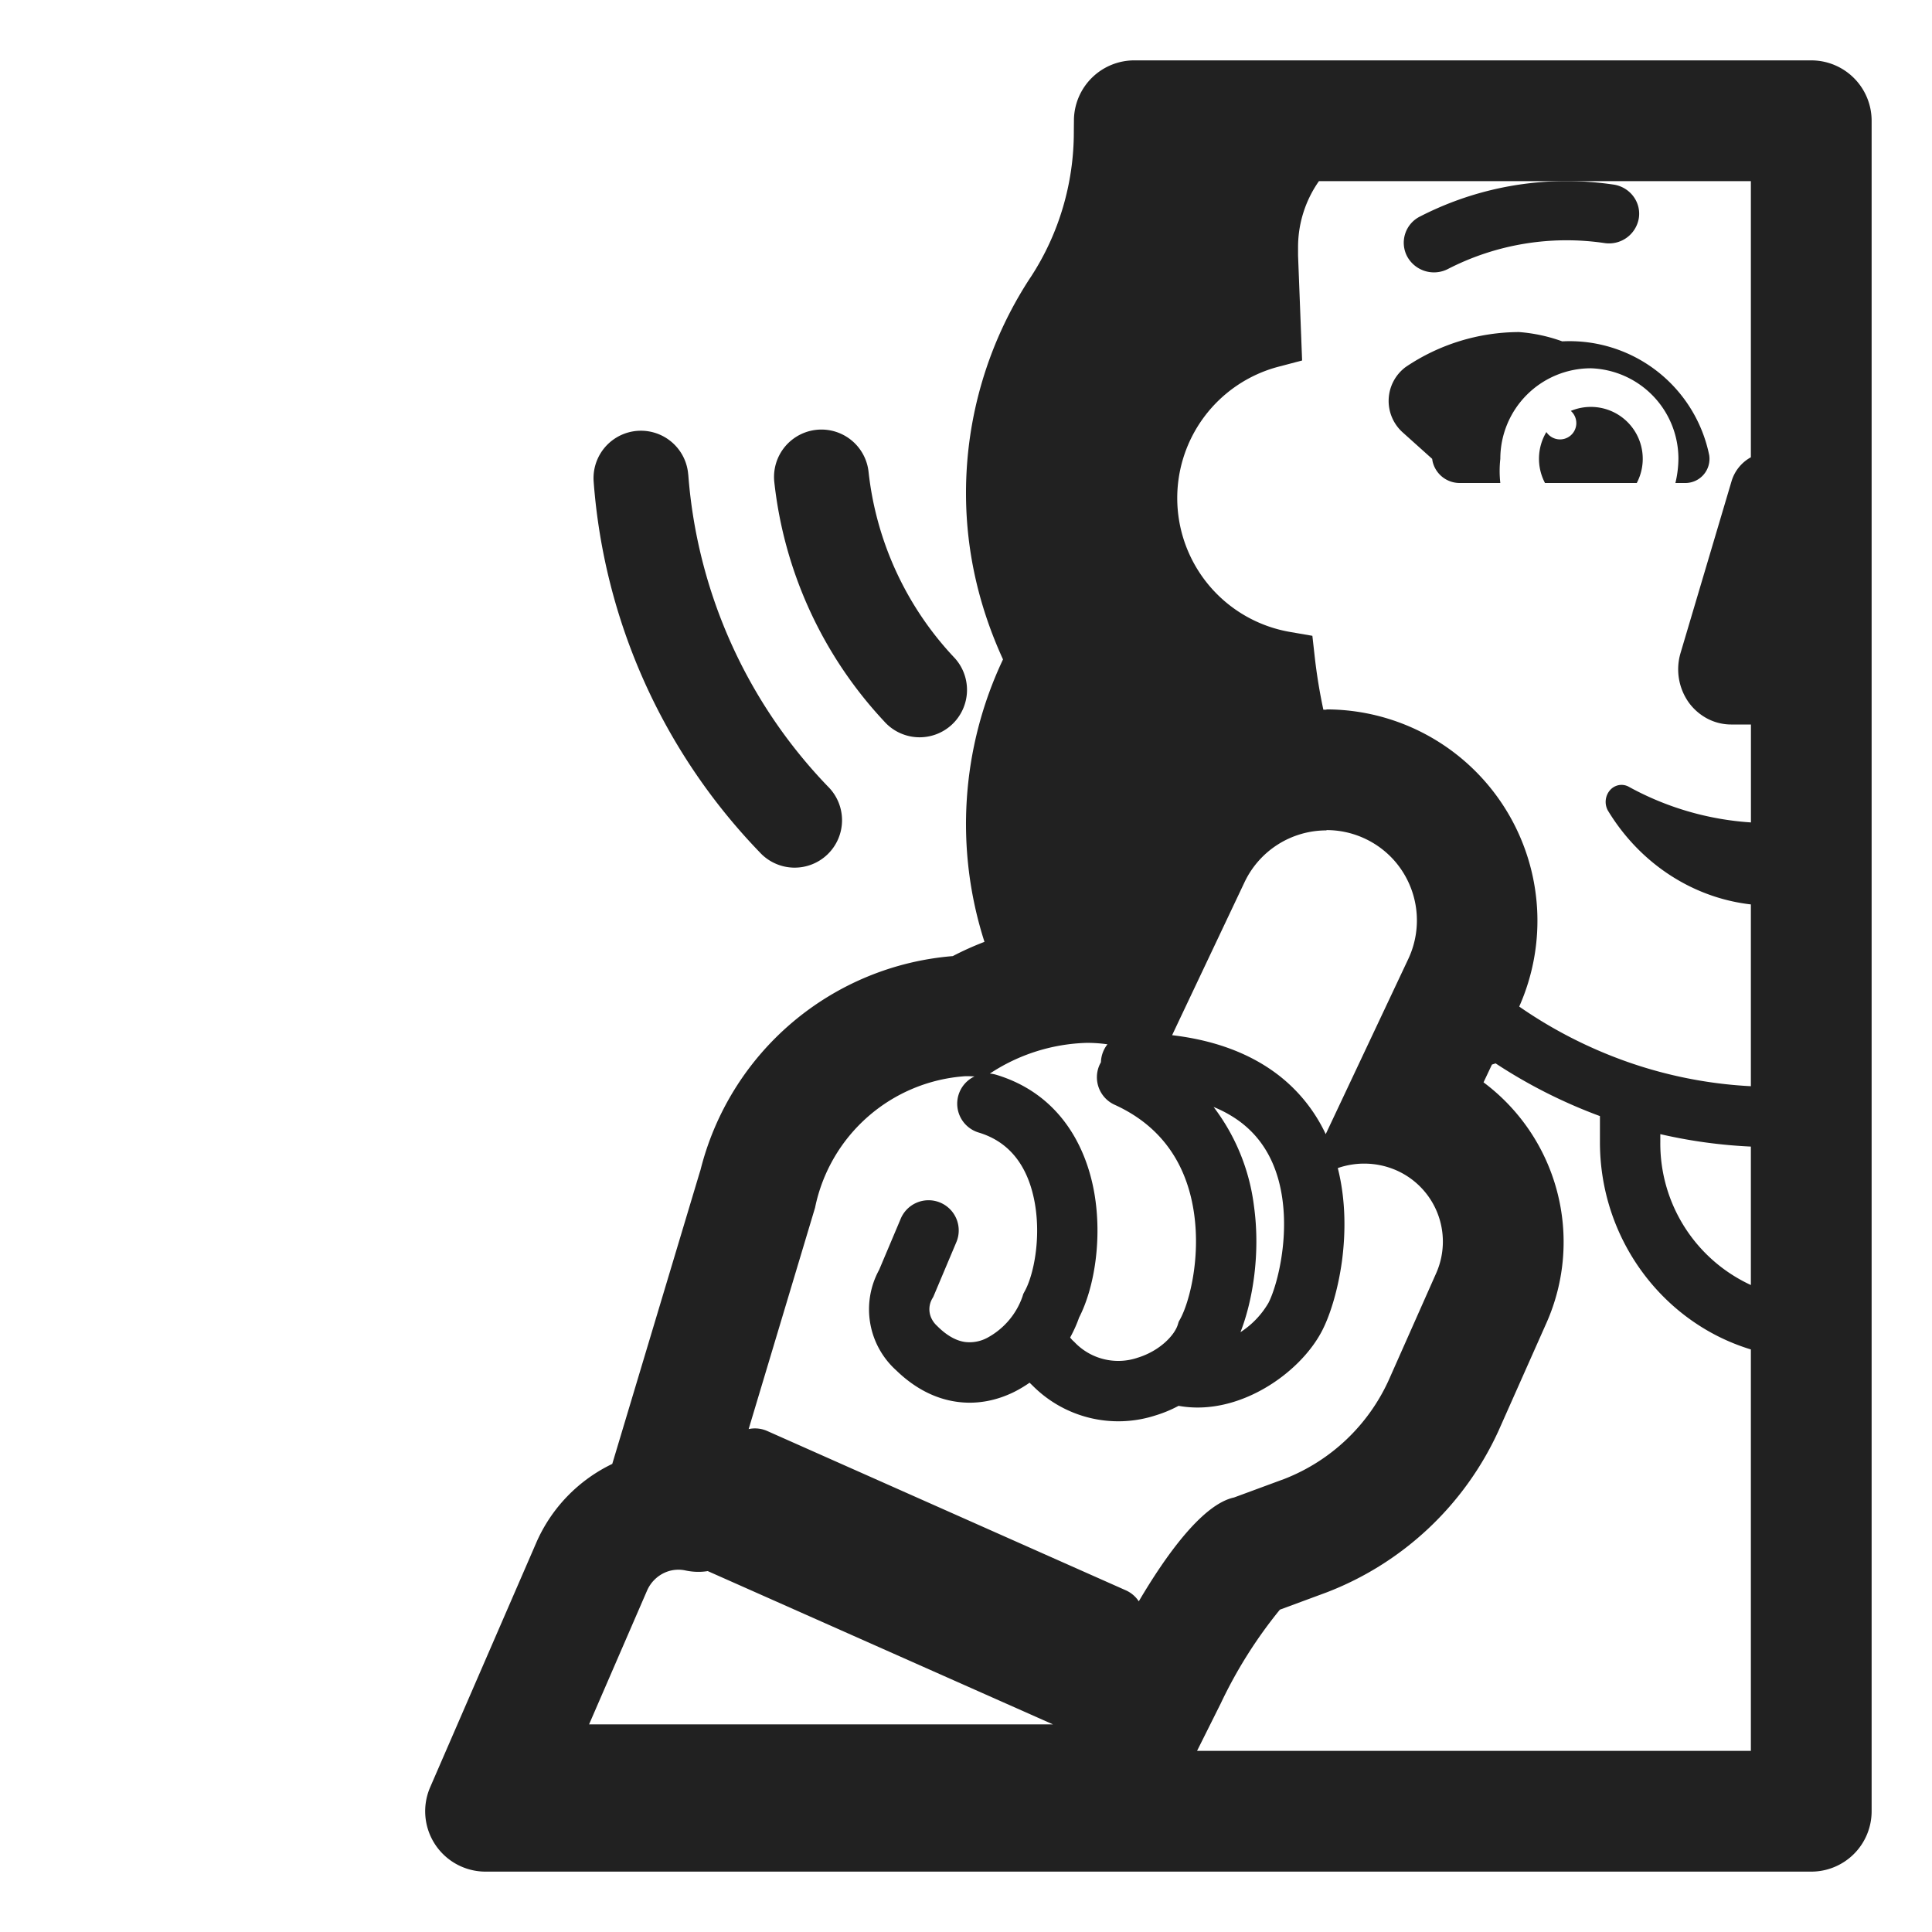 <svg xmlns="http://www.w3.org/2000/svg" fill="none" viewBox="0 0 32 32"><path fill="#212121" d="M25.949 3q.387 0 .775.057c.273.04.462.29.42.557a.5.5 0 0 1-.568.412 4.3 4.3 0 0 0-2.593.429.505.505 0 0 1-.675-.206.485.485 0 0 1 .21-.662A5.3 5.3 0 0 1 25.948 3M25.876 5.654a2.7 2.7 0 0 0-.715-.154 3.37 3.37 0 0 0-1.88.58.7.7 0 0 0-.05 1.08l.49.44.006.037A.46.46 0 0 0 24.18 8h.67a1.8 1.8 0 0 1 0-.4 1.5 1.5 0 0 1 1.5-1.5 1.5 1.5 0 0 1 1.45 1.5 1.8 1.8 0 0 1-.05.4h.17a.4.4 0 0 0 .39-.46 2.36 2.36 0 0 0-2.434-1.886"/><path fill="#212121" d="M26.958 6.992A.86.86 0 0 1 27.11 8h-1.52a.86.86 0 0 1 .023-.844.27.27 0 1 0 .405-.35.86.86 0 0 1 .94.186"/><path fill="#212121" d="M18.788 1a1 1 0 0 0-1 .97l-.002.2v.017c0 .852-.248 1.69-.713 2.401l-.009.013A6.5 6.5 0 0 0 16 8.168c0 1.003.233 1.924.613 2.754a6.374 6.374 0 0 0-.307 4.678 5 5 0 0 0-.525.236 4.7 4.7 0 0 0-4.178 3.54l-.018.058-1.444 4.813a2.6 2.6 0 0 0-1.254 1.294l-.002.005-1.76 4.056A1 1 0 0 0 8.044 31H30a1 1 0 0 0 1-1V2a1 1 0 0 0-1-1zm6.67 14.034a3.5 3.5 0 0 0-3.486-3.284l-.003.005h-.05a9 9 0 0 1-.14-.85l-.042-.374-.37-.064a2.25 2.25 0 0 1-.188-4.394l.388-.102-.067-1.738V4.1A1.9 1.9 0 0 1 21.846 3H29v4.574a.67.67 0 0 0-.32.396l-.847 2.853a.95.95 0 0 0 .135.808.9.9 0 0 0 .31.271.85.85 0 0 0 .393.098h.33v1.622a4.85 4.85 0 0 1-2.029-.594.25.25 0 0 0-.164-.023.26.26 0 0 0-.144.086.297.297 0 0 0-.033.333c.292.483.694.881 1.168 1.156.373.217.781.352 1.201.4v3.011a7.3 7.3 0 0 1-2.37-.526 7.5 7.5 0 0 1-1.467-.793 3.5 3.5 0 0 0 .295-1.639m-2.133.852-1.367 2.9a2.66 2.66 0 0 0-.867-1.04c-.435-.31-.99-.518-1.677-.599l.118-.25 1.08-2.281a1.5 1.5 0 0 1 1.357-.861l.003-.005a1.5 1.5 0 0 1 1.124.507 1.5 1.5 0 0 1 .229 1.629m-1.167 3.462c.288-.1.604-.099.892.006a1.29 1.29 0 0 1 .74 1.73l-.79 1.78a3.16 3.16 0 0 1-1.72 1.63l-.84.31c-.53.113-1.144.982-1.578 1.72a.5.5 0 0 0-.214-.182l-5.94-2.639a.5.5 0 0 0-.308-.032l1.1-3.667a2.73 2.73 0 0 1 2.491-2.178q.075 0 .15.004a.499.499 0 0 0 .071.93c.55.166.83.609.929 1.176.102.588-.022 1.187-.168 1.451l-.024.045-.015.048a1.24 1.24 0 0 1-.583.68.62.62 0 0 1-.37.068c-.116-.017-.268-.078-.444-.25l-.008-.008-.008-.008a.4.4 0 0 1-.1-.14.35.35 0 0 1 .022-.315l.016-.028.377-.894a.5.5 0 1 0-.921-.389l-.354.838a1.36 1.36 0 0 0 .285 1.666c.3.291.635.465.988.517.353.053.682-.023.961-.16q.135-.068.258-.154l.052.05a2 2 0 0 0 2.033.492q.198-.06.383-.159c.519.094 1.023-.06 1.418-.287.41-.235.767-.586.959-.957.137-.265.266-.688.33-1.16.06-.458.065-1-.07-1.534m-5.763-1.565a3.06 3.06 0 0 1 1.61-.509q.17 0 .338.024a.5.5 0 0 0-.108.296l-.022.043a.5.5 0 0 0 .248.662c.863.392 1.218 1.091 1.318 1.812.104.75-.08 1.461-.231 1.737l-.025.045-.015.049c-.052.17-.292.432-.665.547a1 1 0 0 1-1.046-.258l-.008-.008-.008-.007a.4.4 0 0 1-.056-.062q.09-.164.148-.33c.256-.497.383-1.306.253-2.059-.138-.798-.593-1.65-1.624-1.962a.5.5 0 0 0-.107-.02m3.824 10.433a7.6 7.6 0 0 1 .98-1.554l.774-.286a5.17 5.17 0 0 0 2.846-2.674l.8-1.8a3.3 3.3 0 0 0-1.047-3.974l.139-.294.061-.02a8.5 8.5 0 0 0 1.728.873v.432c0 1.613 1.048 2.992 2.5 3.433V29h-9.173zm7.281-9.297v-.133q.741.171 1.5.206v2.293a2.58 2.58 0 0 1-1.5-2.366m-15.776 7.105 5.716 2.538H9.757l.96-2.215.001-.002a.58.58 0 0 1 .318-.307.55.55 0 0 1 .318-.025q.189.04.37.01m9.045-6.051a3.4 3.4 0 0 0-.668-1.636 2 2 0 0 1 .408.222c.354.253.559.597.666.983.108.392.113.821.061 1.207-.052.39-.155.696-.227.834a1.44 1.44 0 0 1-.463.484c.202-.517.334-1.302.223-2.094"/><path fill="#212121" d="M14.386 7.815a.785.785 0 1 0-1.561.17 6.9 6.9 0 0 0 1.817 3.96.785.785 0 1 0 1.147-1.071 5.33 5.33 0 0 1-1.403-3.06M11.399 7.86a.785.785 0 0 0-1.566.119 9.9 9.9 0 0 0 2.748 6.135.785.785 0 1 0 1.13-1.089A8.35 8.35 0 0 1 11.4 7.861"/></svg>